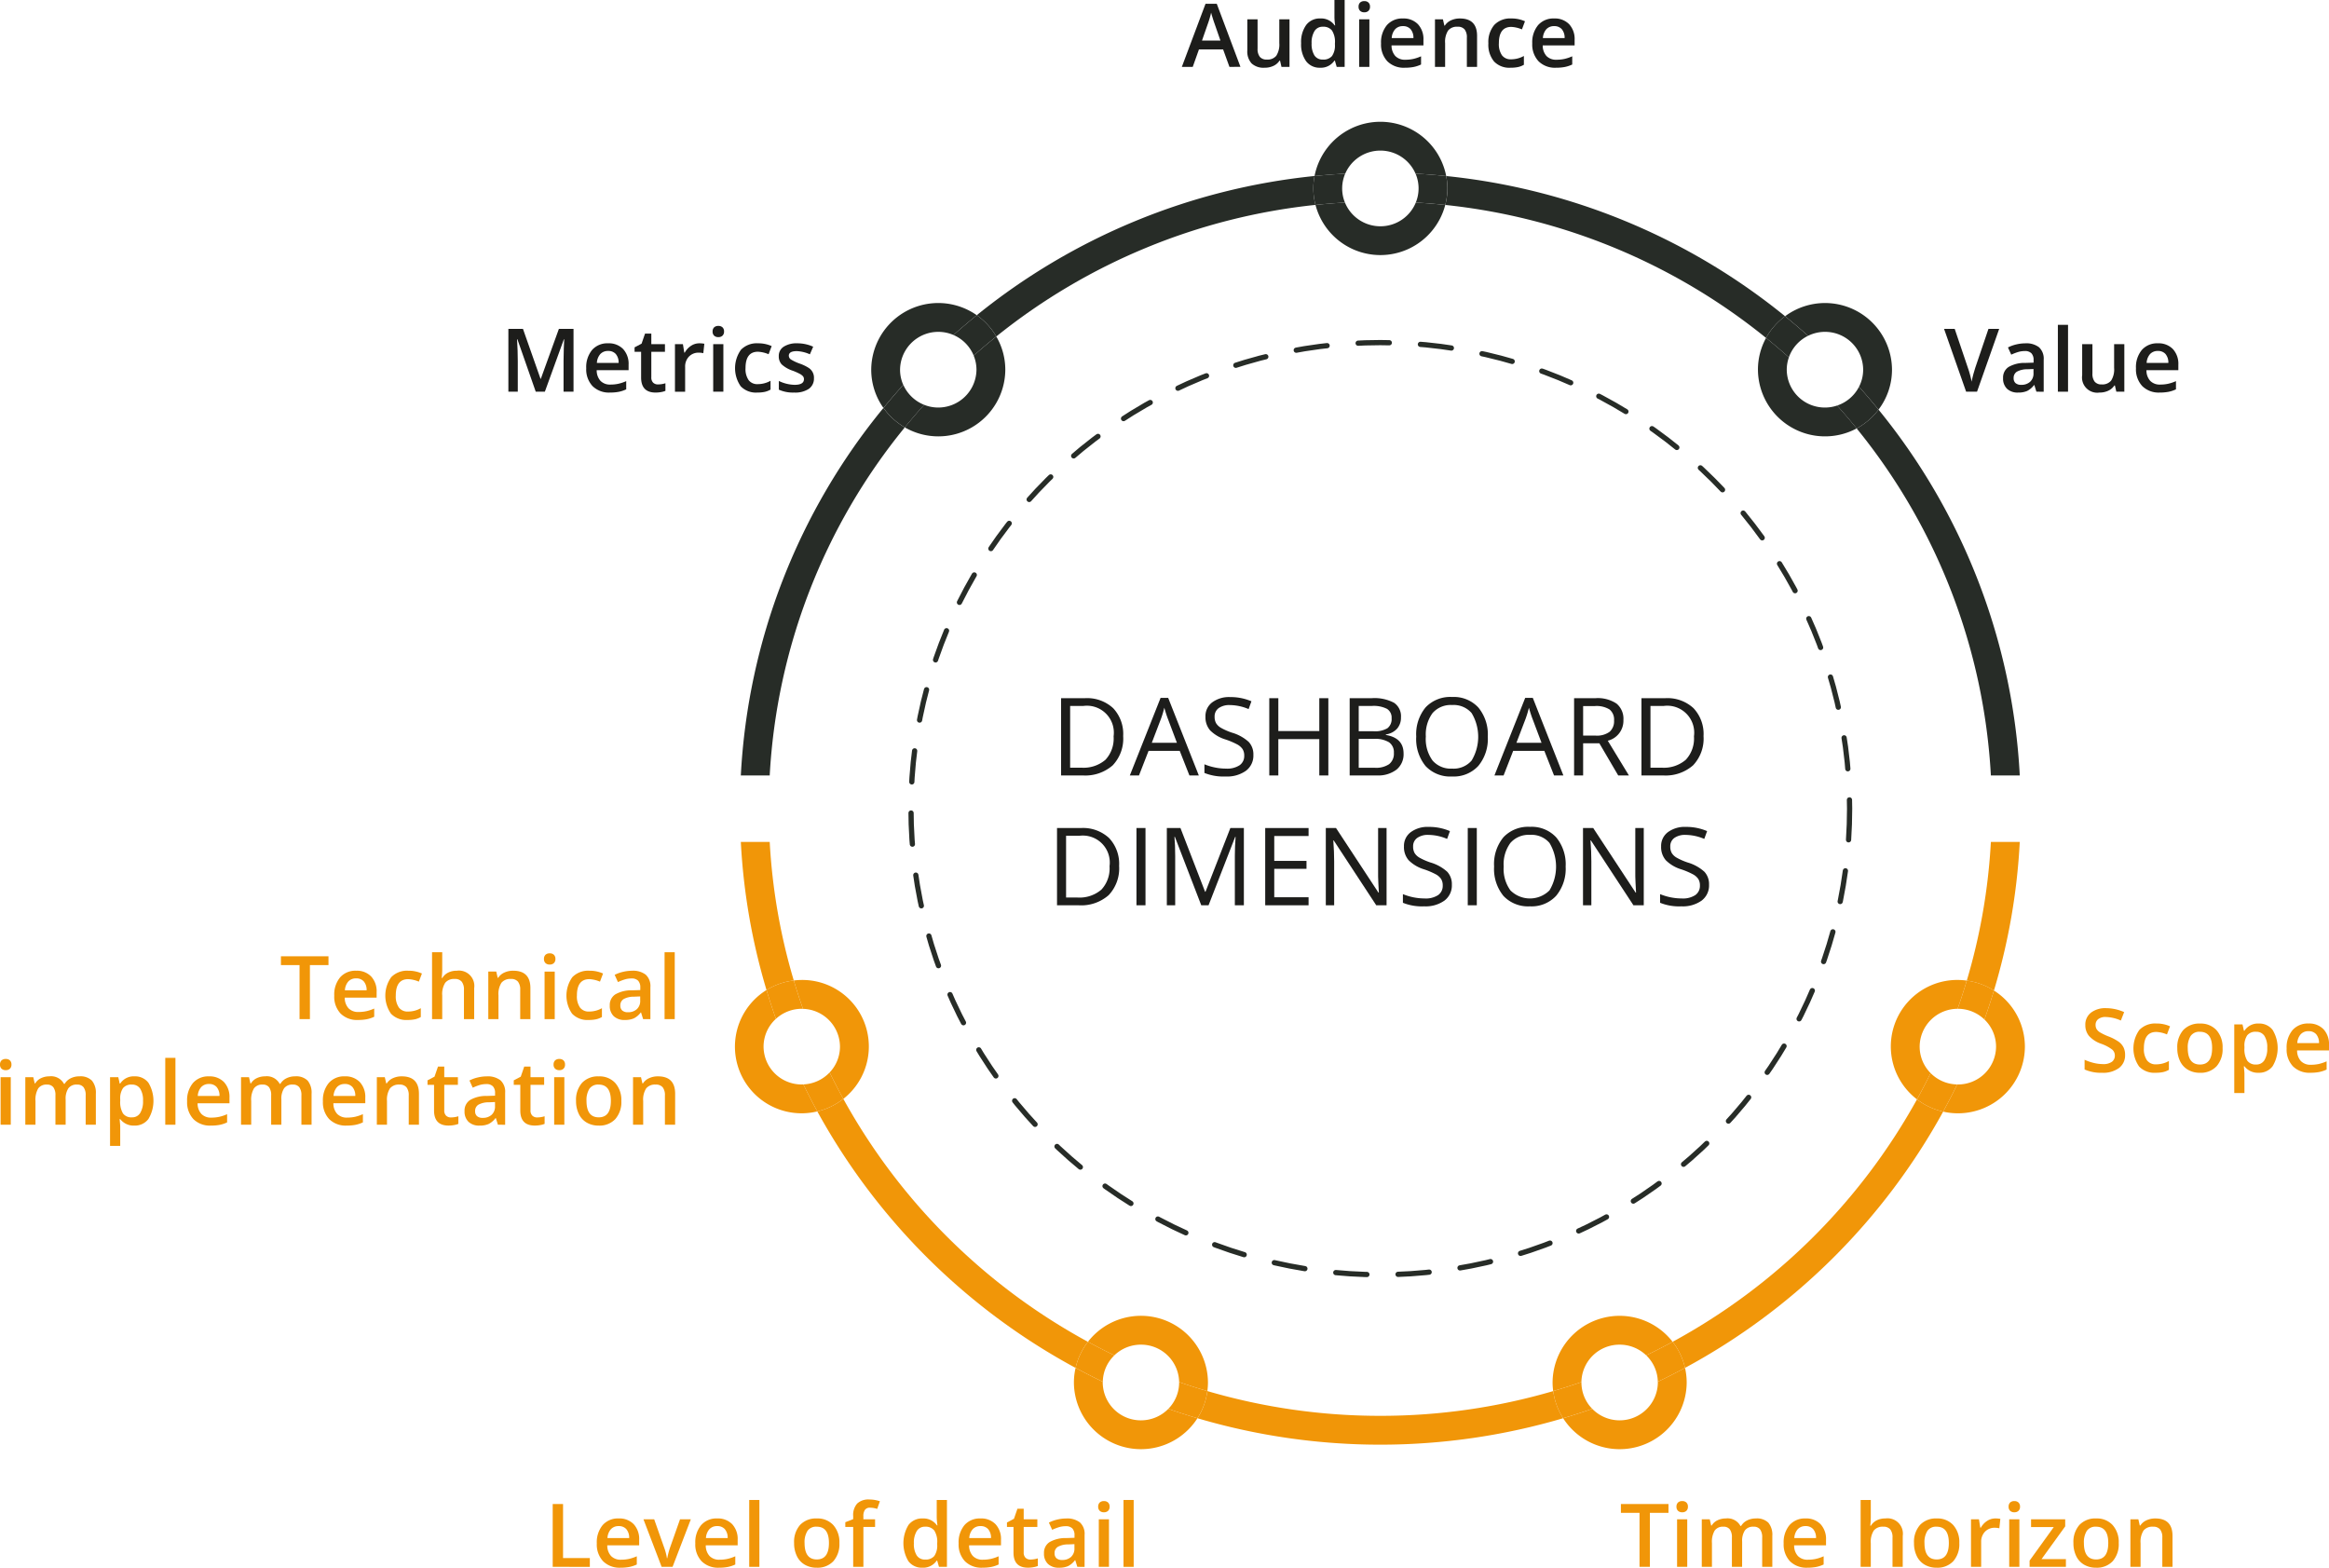 <svg id="Ebene_1" data-name="Ebene 1" xmlns="http://www.w3.org/2000/svg" width="387.774" height="261" viewBox="0 0 387.774 261"><defs><style>.cls-1{fill:#1d1d1b;}.cls-2,.cls-3{fill:none;}.cls-2{stroke:#272c27;stroke-linecap:round;stroke-width:0.871px;stroke-dasharray:5.189 5.189;}.cls-4{fill:#272c27;}.cls-5{fill:#f19608;}</style></defs><path class="cls-1" d="M187.007,122.545a6.466,6.466,0,0,1-1.74,4.868,6.917,6.917,0,0,1-5.009,1.685H176.67V116.237h3.968a6.379,6.379,0,0,1,4.7,1.663A6.259,6.259,0,0,1,187.007,122.545Zm-1.594.052a4.489,4.489,0,0,0-5.049-5.066h-2.188v10.274h1.833a5.6,5.6,0,0,0,4.049-1.315A5.188,5.188,0,0,0,185.413,122.6Z"/><path class="cls-1" d="M198.036,129.1l-1.612-4.09h-5.191l-1.595,4.09h-1.523l5.12-12.913H194.5L199.6,129.1Zm-2.082-5.436-1.5-3.985q-.293-.756-.6-1.856a16.594,16.594,0,0,1-.558,1.856l-1.523,3.985Z"/><path class="cls-1" d="M208.685,125.676a3.146,3.146,0,0,1-1.241,2.648,5.405,5.405,0,0,1-3.366.95,8.478,8.478,0,0,1-3.543-.59v-1.442a9.35,9.35,0,0,0,1.736.528,9.2,9.2,0,0,0,1.86.193,3.776,3.776,0,0,0,2.268-.567,1.857,1.857,0,0,0,.762-1.579,2.014,2.014,0,0,0-.27-1.095,2.526,2.526,0,0,0-.9-.788,12.7,12.7,0,0,0-1.927-.818,6.157,6.157,0,0,1-2.582-1.522,3.341,3.341,0,0,1-.775-2.295,2.85,2.85,0,0,1,1.125-2.367,4.7,4.7,0,0,1,2.977-.879,8.829,8.829,0,0,1,3.552.7l-.47,1.3a8.087,8.087,0,0,0-3.118-.668,3.034,3.034,0,0,0-1.869.51,1.677,1.677,0,0,0-.673,1.416,2.149,2.149,0,0,0,.248,1.095,2.314,2.314,0,0,0,.837.783,10.407,10.407,0,0,0,1.8.788,7.126,7.126,0,0,1,2.8,1.548A3.032,3.032,0,0,1,208.685,125.676Z"/><path class="cls-1" d="M221.166,129.1H219.66v-6.052h-6.821V129.1h-1.506V116.237h1.506v5.472h6.821v-5.472h1.506Z"/><path class="cls-1" d="M224.718,116.237h3.659a6.944,6.944,0,0,1,3.729.766,2.694,2.694,0,0,1,1.152,2.419,2.785,2.785,0,0,1-.642,1.887,3.107,3.107,0,0,1-1.873.963v.088q2.949.5,2.949,3.079a3.294,3.294,0,0,1-1.174,2.691,5.017,5.017,0,0,1-3.282.968h-4.518Zm1.506,5.507h2.481a4.063,4.063,0,0,0,2.294-.5,1.914,1.914,0,0,0,.7-1.675,1.693,1.693,0,0,0-.78-1.562,4.9,4.9,0,0,0-2.48-.479h-2.215Zm0,1.267v4.812h2.7a3.869,3.869,0,0,0,2.361-.6,2.218,2.218,0,0,0,.792-1.887,1.992,1.992,0,0,0-.81-1.759,4.348,4.348,0,0,0-2.467-.563Z"/><path class="cls-1" d="M247.715,122.65a7.054,7.054,0,0,1-1.572,4.856,5.55,5.55,0,0,1-4.372,1.768,5.616,5.616,0,0,1-4.416-1.738,7.1,7.1,0,0,1-1.555-4.9,7.013,7.013,0,0,1,1.56-4.869,5.653,5.653,0,0,1,4.428-1.729,5.539,5.539,0,0,1,4.359,1.759A7.044,7.044,0,0,1,247.715,122.65Zm-10.32,0a6.079,6.079,0,0,0,1.12,3.963,3.991,3.991,0,0,0,3.256,1.35,3.949,3.949,0,0,0,3.251-1.346,7.671,7.671,0,0,0,0-7.9,3.933,3.933,0,0,0-3.238-1.342,4.013,4.013,0,0,0-3.273,1.351A6.016,6.016,0,0,0,237.4,122.65Z"/><path class="cls-1" d="M258.744,129.1l-1.612-4.09H251.94l-1.594,4.09h-1.524l5.121-12.913h1.267L260.3,129.1Zm-2.082-5.436-1.5-3.985q-.294-.756-.6-1.856a16.808,16.808,0,0,1-.558,1.856l-1.524,3.985Z"/><path class="cls-1" d="M263.589,123.75V129.1h-1.506V116.237h3.553a5.619,5.619,0,0,1,3.521.907,3.277,3.277,0,0,1,1.139,2.727,3.42,3.42,0,0,1-2.605,3.448l3.517,5.779h-1.781l-3.136-5.348Zm0-1.284h2.065a3.578,3.578,0,0,0,2.338-.63,2.331,2.331,0,0,0,.745-1.886,2.144,2.144,0,0,0-.758-1.839,4.13,4.13,0,0,0-2.432-.563h-1.958Z"/><path class="cls-1" d="M283.636,122.545a6.466,6.466,0,0,1-1.74,4.868,6.92,6.92,0,0,1-5.01,1.685H273.3V116.237h3.969a6.376,6.376,0,0,1,4.695,1.663A6.256,6.256,0,0,1,283.636,122.545Zm-1.594.052a4.49,4.49,0,0,0-5.05-5.066H274.8v10.274h1.834a5.6,5.6,0,0,0,4.048-1.315A5.184,5.184,0,0,0,282.042,122.6Z"/><path class="cls-1" d="M186.33,144.162a6.465,6.465,0,0,1-1.741,4.869,6.916,6.916,0,0,1-5.009,1.685h-3.588V137.855h3.969a6.376,6.376,0,0,1,4.695,1.663A6.253,6.253,0,0,1,186.33,144.162Zm-1.594.053a4.491,4.491,0,0,0-5.05-5.067H177.5v10.274h1.834a5.6,5.6,0,0,0,4.048-1.314A5.188,5.188,0,0,0,184.736,144.215Z"/><path class="cls-1" d="M189.218,150.716V137.855h1.505v12.861Z"/><path class="cls-1" d="M200.007,150.716l-4.393-11.4h-.071q.123,1.355.124,3.219v8.181h-1.391V137.855h2.268l4.1,10.609h.071l4.137-10.609h2.25v12.861H205.6V142.43q0-1.425.124-3.1h-.071l-4.429,11.382Z"/><path class="cls-1" d="M217.875,150.716h-7.22V137.855h7.22v1.328h-5.714v4.144h5.368v1.319h-5.368v4.733h5.714Z"/><path class="cls-1" d="M230.862,150.716h-1.719l-7.078-10.793h-.071q.141,1.9.142,3.483v7.31h-1.391V137.855h1.7l7.06,10.749h.071q-.018-.237-.08-1.526t-.044-1.843v-7.38h1.409Z"/><path class="cls-1" d="M241.731,147.294a3.145,3.145,0,0,1-1.241,2.647,5.4,5.4,0,0,1-3.365.951,8.475,8.475,0,0,1-3.543-.59V148.86a9.606,9.606,0,0,0,3.6.721,3.776,3.776,0,0,0,2.268-.567,1.859,1.859,0,0,0,.762-1.58,2,2,0,0,0-.271-1.094,2.49,2.49,0,0,0-.9-.788,12.678,12.678,0,0,0-1.926-.818,6.157,6.157,0,0,1-2.582-1.522,3.342,3.342,0,0,1-.776-2.3,2.85,2.85,0,0,1,1.126-2.366,4.7,4.7,0,0,1,2.976-.879,8.814,8.814,0,0,1,3.553.7l-.47,1.3a8.09,8.09,0,0,0-3.118-.668,3.03,3.03,0,0,0-1.869.51,1.674,1.674,0,0,0-.674,1.416,2.149,2.149,0,0,0,.249,1.095,2.318,2.318,0,0,0,.836.783,10.471,10.471,0,0,0,1.8.787,7.164,7.164,0,0,1,2.8,1.549A3.028,3.028,0,0,1,241.731,147.294Z"/><path class="cls-1" d="M244.379,150.716V137.855h1.506v12.861Z"/><path class="cls-1" d="M260.678,144.268a7.056,7.056,0,0,1-1.571,4.856,5.552,5.552,0,0,1-4.372,1.768,5.619,5.619,0,0,1-4.416-1.738,7.106,7.106,0,0,1-1.555-4.9,7.008,7.008,0,0,1,1.56-4.869,5.653,5.653,0,0,1,4.428-1.729,5.539,5.539,0,0,1,4.359,1.759A7.043,7.043,0,0,1,260.678,144.268Zm-10.319,0a6.074,6.074,0,0,0,1.12,3.962,4.6,4.6,0,0,0,6.507.005,7.671,7.671,0,0,0,0-7.9,3.93,3.93,0,0,0-3.238-1.342,4.009,4.009,0,0,0-3.273,1.351A6.014,6.014,0,0,0,250.359,144.268Z"/><path class="cls-1" d="M273.683,150.716h-1.719l-7.078-10.793h-.07q.143,1.9.141,3.483v7.31h-1.39V137.855h1.7l7.06,10.749h.072q-.018-.237-.08-1.526t-.045-1.843v-7.38h1.409Z"/><path class="cls-1" d="M284.552,147.294a3.147,3.147,0,0,1-1.24,2.647,5.4,5.4,0,0,1-3.366.951,8.478,8.478,0,0,1-3.543-.59V148.86a9.606,9.606,0,0,0,3.6.721,3.776,3.776,0,0,0,2.268-.567,1.859,1.859,0,0,0,.762-1.58,2.013,2.013,0,0,0-.27-1.094,2.494,2.494,0,0,0-.905-.788,12.678,12.678,0,0,0-1.926-.818,6.157,6.157,0,0,1-2.582-1.522,3.342,3.342,0,0,1-.776-2.3,2.85,2.85,0,0,1,1.126-2.366,4.7,4.7,0,0,1,2.976-.879,8.814,8.814,0,0,1,3.553.7l-.47,1.3a8.09,8.09,0,0,0-3.118-.668,3.032,3.032,0,0,0-1.869.51,1.677,1.677,0,0,0-.674,1.416,2.149,2.149,0,0,0,.249,1.095,2.322,2.322,0,0,0,.837.783,10.4,10.4,0,0,0,1.8.787,7.166,7.166,0,0,1,2.8,1.549A3.028,3.028,0,0,1,284.552,147.294Z"/><ellipse class="cls-2" cx="229.817" cy="134.63" rx="78.139" ry="77.591"/><path class="cls-1" d="M204.7,11.133l-1.052-2.9h-4.027l-1.031,2.9h-1.815L200.718.63h1.873l3.942,10.5Zm-1.5-4.379-.988-2.848c-.072-.19-.172-.491-.3-.9s-.215-.711-.263-.9a15.8,15.8,0,0,1-.569,1.925l-.951,2.726Z"/><path class="cls-1" d="M213.363,11.133l-.238-1.038h-.086a2.4,2.4,0,0,1-1,.866,3.381,3.381,0,0,1-1.488.315,2.935,2.935,0,0,1-2.162-.716,2.953,2.953,0,0,1-.713-2.168V3.22h1.708V8.1a2.1,2.1,0,0,0,.374,1.363,1.435,1.435,0,0,0,1.175.454,1.878,1.878,0,0,0,1.567-.633,3.474,3.474,0,0,0,.5-2.121V3.22h1.7v7.913Z"/><path class="cls-1" d="M219.8,11.276A2.784,2.784,0,0,1,217.47,10.2a4.8,4.8,0,0,1-.836-3.013,4.813,4.813,0,0,1,.847-3.03,2.811,2.811,0,0,1,2.345-1.084,2.753,2.753,0,0,1,2.392,1.152h.087a9.975,9.975,0,0,1-.123-1.345V0h1.7V11.133h-1.326l-.3-1.038h-.079A2.714,2.714,0,0,1,219.8,11.276Zm.454-1.36a1.849,1.849,0,0,0,1.52-.583,3.055,3.055,0,0,0,.49-1.892V7.205a3.523,3.523,0,0,0-.49-2.125,1.821,1.821,0,0,0-1.534-.63,1.559,1.559,0,0,0-1.376.719,3.665,3.665,0,0,0-.483,2.05,3.578,3.578,0,0,0,.468,2.007A1.585,1.585,0,0,0,220.251,9.916Z"/><path class="cls-1" d="M226.2,1.123a.926.926,0,0,1,.248-.694.974.974,0,0,1,.71-.243.952.952,0,0,1,.695.243.927.927,0,0,1,.249.694.908.908,0,0,1-.249.676.942.942,0,0,1-.695.247.963.963,0,0,1-.71-.247A.908.908,0,0,1,226.2,1.123ZM228,11.133H226.3V3.22H228Z"/><path class="cls-1" d="M233.9,11.276A3.87,3.87,0,0,1,230.99,10.2a4.074,4.074,0,0,1-1.048-2.966,4.464,4.464,0,0,1,.973-3.048,3.371,3.371,0,0,1,2.673-1.109,3.3,3.3,0,0,1,2.493.952A3.62,3.62,0,0,1,237,6.647v.908h-5.31a2.585,2.585,0,0,0,.627,1.771,2.191,2.191,0,0,0,1.664.619,6.2,6.2,0,0,0,1.315-.132,7.063,7.063,0,0,0,1.308-.44v1.366a5.227,5.227,0,0,1-1.254.415A7.736,7.736,0,0,1,233.9,11.276Zm-.31-6.926a1.705,1.705,0,0,0-1.293.508,2.407,2.407,0,0,0-.58,1.481h3.617a2.186,2.186,0,0,0-.476-1.485A1.632,1.632,0,0,0,233.588,4.35Z"/><path class="cls-1" d="M245.93,11.133h-1.7V6.267a2.113,2.113,0,0,0-.371-1.366,1.439,1.439,0,0,0-1.178-.451,1.88,1.88,0,0,0-1.571.63,3.457,3.457,0,0,0-.5,2.11v3.943H238.92V3.22h1.326l.237,1.037h.087a2.349,2.349,0,0,1,1.023-.873,3.452,3.452,0,0,1,1.47-.308q2.868,0,2.867,2.9Z"/><path class="cls-1" d="M251.5,11.276a3.5,3.5,0,0,1-2.749-1.048,4.36,4.36,0,0,1-.94-3.009,4.385,4.385,0,0,1,.983-3.069,3.663,3.663,0,0,1,2.843-1.074,5.342,5.342,0,0,1,2.269.466L253.4,4.894a5.154,5.154,0,0,0-1.773-.415q-2.067,0-2.067,2.726a3.248,3.248,0,0,0,.515,2,1.784,1.784,0,0,0,1.509.669,4.357,4.357,0,0,0,2.14-.558v1.467a3.36,3.36,0,0,1-.969.379A5.868,5.868,0,0,1,251.5,11.276Z"/><path class="cls-1" d="M259.073,11.276a3.87,3.87,0,0,1-2.908-1.077,4.07,4.07,0,0,1-1.048-2.966,4.464,4.464,0,0,1,.973-3.048,3.371,3.371,0,0,1,2.673-1.109,3.3,3.3,0,0,1,2.493.952,3.62,3.62,0,0,1,.915,2.619v.908h-5.31a2.59,2.59,0,0,0,.626,1.771,2.2,2.2,0,0,0,1.665.619,6.2,6.2,0,0,0,1.315-.132,7.063,7.063,0,0,0,1.308-.44v1.366a5.227,5.227,0,0,1-1.254.415A7.744,7.744,0,0,1,259.073,11.276Zm-.31-6.926a1.709,1.709,0,0,0-1.294.508,2.419,2.419,0,0,0-.58,1.481h3.617a2.181,2.181,0,0,0-.475-1.485A1.634,1.634,0,0,0,258.763,4.35Z"/><path class="cls-3" d="M153.862,67.4a6.36,6.36,0,0,0,8.719-5.846,6.21,6.21,0,0,0-.463-2.349A102.15,102.15,0,0,0,153.862,67.4Z"/><path class="cls-3" d="M229.831,25.072a6.372,6.372,0,0,0-5.854,3.836c1.934-.1,3.88-.162,5.84-.162s3.924.058,5.867.163A6.371,6.371,0,0,0,229.831,25.072Z"/><path class="cls-3" d="M297.847,59.491a6.217,6.217,0,0,0-.355,2.058,6.355,6.355,0,0,0,8.388,5.966A102.387,102.387,0,0,0,297.847,59.491Z"/><path class="cls-3" d="M223.932,33.719a6.377,6.377,0,0,0,11.8,0c-1.957-.112-3.926-.176-5.911-.176S225.88,33.608,223.932,33.719Z"/><path class="cls-3" d="M303.853,55.249a6.362,6.362,0,0,0-2.816.659,107.278,107.278,0,0,1,8.486,8.481,6.205,6.205,0,0,0,.69-2.84A6.337,6.337,0,0,0,303.853,55.249Z"/><path class="cls-3" d="M149.858,61.549a6.215,6.215,0,0,0,.537,2.525,107.3,107.3,0,0,1,8.356-8.3,6.366,6.366,0,0,0-8.893,5.777Z"/><path class="cls-4" d="M336.288,129.1a104.949,104.949,0,0,0-23.517-60.9,11.217,11.217,0,0,1-3.64,3.129A100.182,100.182,0,0,1,331.478,129.1Z"/><path class="cls-4" d="M147.092,67.917A104.957,104.957,0,0,0,123.346,129.1h4.809a100.186,100.186,0,0,1,22.491-57.947A11.21,11.21,0,0,1,147.092,67.917Z"/><path class="cls-4" d="M297.211,52.649a106.511,106.511,0,0,0-56.42-23.342,10.676,10.676,0,0,1-.159,4.811,101.724,101.724,0,0,1,53.411,22.14A11.192,11.192,0,0,1,297.211,52.649Z"/><path class="cls-4" d="M218.87,29.3a106.513,106.513,0,0,0-56.236,23.175,11.2,11.2,0,0,1,3.251,3.543,101.721,101.721,0,0,1,53.143-21.907,10.693,10.693,0,0,1-.158-4.811Z"/><path class="cls-4" d="M229.831,25.072a6.371,6.371,0,0,1,5.853,3.837q2.569.139,5.107.4a11.166,11.166,0,0,0-21.921,0q2.536-.258,5.107-.4A6.372,6.372,0,0,1,229.831,25.072Z"/><path class="cls-4" d="M229.831,37.672a6.367,6.367,0,0,1-5.9-3.953q-2.469.141-4.9.4a11.16,11.16,0,0,0,21.6,0q-2.436-.256-4.9-.4A6.365,6.365,0,0,1,229.831,37.672Z"/><path class="cls-4" d="M223.469,31.372a6.216,6.216,0,0,1,.508-2.464q-2.569.138-5.107.4a10.693,10.693,0,0,0,.158,4.811q2.435-.255,4.9-.4A6.2,6.2,0,0,1,223.469,31.372Z"/><path class="cls-4" d="M240.791,29.307q-2.536-.259-5.107-.4a6.214,6.214,0,0,1,.044,4.812q2.467.141,4.9.4a10.676,10.676,0,0,0,.159-4.811Z"/><path class="cls-4" d="M149.858,61.549a6.366,6.366,0,0,1,8.893-5.777q1.9-1.692,3.883-3.293a11.159,11.159,0,0,0-17.576,9.07,10.987,10.987,0,0,0,2.034,6.368q1.607-1.96,3.3-3.843A6.215,6.215,0,0,1,149.858,61.549Z"/><path class="cls-4" d="M162.581,61.549a6.36,6.36,0,0,1-8.719,5.846q-1.653,1.839-3.216,3.756a11.152,11.152,0,0,0,16.735-9.6,10.973,10.973,0,0,0-1.5-5.527q-1.923,1.545-3.767,3.178A6.21,6.21,0,0,1,162.581,61.549Z"/><path class="cls-4" d="M162.634,52.479q-1.982,1.6-3.883,3.293a6.36,6.36,0,0,1,3.367,3.428q1.844-1.634,3.767-3.178A11.2,11.2,0,0,0,162.634,52.479Z"/><path class="cls-4" d="M150.4,64.074q-1.7,1.882-3.3,3.843a11.21,11.21,0,0,0,3.554,3.234q1.562-1.917,3.216-3.756A6.364,6.364,0,0,1,150.4,64.074Z"/><path class="cls-4" d="M303.853,67.849a6.337,6.337,0,0,1-6.361-6.3,6.217,6.217,0,0,1,.355-2.058q-1.861-1.662-3.8-3.233a10.98,10.98,0,0,0-1.352,5.291,11.166,11.166,0,0,0,16.44,9.776q-1.578-1.945-3.251-3.81A6.353,6.353,0,0,1,303.853,67.849Z"/><path class="cls-4" d="M303.853,55.249a6.337,6.337,0,0,1,6.36,6.3,6.205,6.205,0,0,1-.69,2.84q1.668,1.866,3.248,3.807a10.99,10.99,0,0,0,2.243-6.647,11.152,11.152,0,0,0-17.8-8.9q1.952,1.586,3.826,3.259A6.362,6.362,0,0,1,303.853,55.249Z"/><path class="cls-4" d="M312.771,68.2q-1.579-1.941-3.248-3.807a6.368,6.368,0,0,1-3.643,3.126q1.671,1.866,3.251,3.81A11.217,11.217,0,0,0,312.771,68.2Z"/><path class="cls-4" d="M301.037,55.908q-1.873-1.674-3.826-3.259a11.192,11.192,0,0,0-3.168,3.609q1.941,1.572,3.8,3.233A6.345,6.345,0,0,1,301.037,55.908Z"/><path class="cls-1" d="M331.074,54.752h1.787l-3.689,10.46h-1.816l-3.675-10.46h1.773l2.2,6.5q.174.465.368,1.2c.13.489.213.853.252,1.091.062-.362.159-.782.288-1.259s.235-.83.317-1.059Z"/><path class="cls-1" d="M339.057,65.212l-.338-1.1h-.058a3.259,3.259,0,0,1-1.16.983,3.678,3.678,0,0,1-1.5.261,2.553,2.553,0,0,1-1.834-.629,2.348,2.348,0,0,1-.659-1.782,2.09,2.09,0,0,1,.915-1.846,5.3,5.3,0,0,1,2.789-.679l1.376-.043v-.422a1.59,1.59,0,0,0-.357-1.134,1.458,1.458,0,0,0-1.106-.376,3.852,3.852,0,0,0-1.174.179,8.88,8.88,0,0,0-1.081.422l-.548-1.2a5.993,5.993,0,0,1,1.42-.512,6.565,6.565,0,0,1,1.455-.175,3.464,3.464,0,0,1,2.3.658,2.571,2.571,0,0,1,.775,2.068v5.33Zm-2.522-1.144a2.105,2.105,0,0,0,1.481-.512,1.848,1.848,0,0,0,.558-1.434v-.687l-1.023.043a3.517,3.517,0,0,0-1.74.4,1.2,1.2,0,0,0-.544,1.084,1.054,1.054,0,0,0,.317.819A1.371,1.371,0,0,0,336.535,64.068Z"/><path class="cls-1" d="M344.324,65.212h-1.693V54.08h1.693Z"/><path class="cls-1" d="M352.365,65.212l-.238-1.037h-.086a2.4,2.4,0,0,1-1,.866,3.381,3.381,0,0,1-1.488.314,2.533,2.533,0,0,1-2.875-2.883V57.3h1.708v4.88a2.113,2.113,0,0,0,.374,1.363A1.437,1.437,0,0,0,349.93,64a1.878,1.878,0,0,0,1.567-.633,3.47,3.47,0,0,0,.5-2.121V57.3h1.7v7.913Z"/><path class="cls-1" d="M359.592,65.355a3.869,3.869,0,0,1-2.907-1.076,4.074,4.074,0,0,1-1.049-2.966,4.464,4.464,0,0,1,.973-3.048,3.371,3.371,0,0,1,2.673-1.109,3.3,3.3,0,0,1,2.493.952,3.619,3.619,0,0,1,.915,2.618v.909h-5.31a2.589,2.589,0,0,0,.627,1.771,2.191,2.191,0,0,0,1.664.619,6.136,6.136,0,0,0,1.315-.133,6.917,6.917,0,0,0,1.308-.44v1.367a5.256,5.256,0,0,1-1.254.415A7.742,7.742,0,0,1,359.592,65.355Zm-.31-6.925a1.705,1.705,0,0,0-1.293.508,2.41,2.41,0,0,0-.58,1.481h3.617a2.184,2.184,0,0,0-.476-1.485A1.632,1.632,0,0,0,359.282,58.43Z"/><path class="cls-1" d="M89.2,65.212l-3.055-8.735h-.057q.122,1.946.122,3.648v5.087H84.644V54.752h2.429L90,63.073h.043l3.012-8.321h2.435v10.46H93.831V60.04q0-.78.04-2.032t.068-1.517h-.057l-3.164,8.721Z"/><path class="cls-1" d="M101.562,65.355a3.869,3.869,0,0,1-2.907-1.076,4.073,4.073,0,0,1-1.048-2.966,4.469,4.469,0,0,1,.972-3.048,3.372,3.372,0,0,1,2.673-1.109,3.3,3.3,0,0,1,2.493.952,3.619,3.619,0,0,1,.915,2.618v.909H99.35a2.589,2.589,0,0,0,.627,1.771,2.193,2.193,0,0,0,1.664.619,6.136,6.136,0,0,0,1.315-.133,6.917,6.917,0,0,0,1.308-.44v1.367a5.242,5.242,0,0,1-1.254.415A7.742,7.742,0,0,1,101.562,65.355Zm-.31-6.925a1.705,1.705,0,0,0-1.293.508,2.41,2.41,0,0,0-.58,1.481H103a2.184,2.184,0,0,0-.475-1.485A1.636,1.636,0,0,0,101.252,58.43Z"/><path class="cls-1" d="M109.553,64a4.135,4.135,0,0,0,1.239-.193v1.266a3.333,3.333,0,0,1-.724.2,5.011,5.011,0,0,1-.919.082q-2.406,0-2.406-2.518V58.573h-1.088v-.744l1.167-.616.576-1.674h1.045V57.3h2.27v1.274h-2.27v4.235a1.184,1.184,0,0,0,.306.9A1.122,1.122,0,0,0,109.553,64Z"/><path class="cls-1" d="M116.426,57.156a4.079,4.079,0,0,1,.843.072L117.1,58.8a3.188,3.188,0,0,0-.75-.086,2.175,2.175,0,0,0-1.646.658,2.367,2.367,0,0,0-.63,1.71v4.135h-1.694V57.3h1.326l.224,1.4h.086a3.147,3.147,0,0,1,1.034-1.123A2.475,2.475,0,0,1,116.426,57.156Z"/><path class="cls-1" d="M118.646,55.2a.929.929,0,0,1,.248-.694.974.974,0,0,1,.71-.243.95.95,0,0,1,.7.243.925.925,0,0,1,.249.694.908.908,0,0,1-.249.676.94.94,0,0,1-.7.247.963.963,0,0,1-.71-.247A.912.912,0,0,1,118.646,55.2Zm1.794,10.009h-1.693V57.3h1.693Z"/><path class="cls-1" d="M126.074,65.355a3.5,3.5,0,0,1-2.749-1.048,5.282,5.282,0,0,1,.044-6.078,3.662,3.662,0,0,1,2.842-1.073,5.365,5.365,0,0,1,2.27.465l-.512,1.352a5.172,5.172,0,0,0-1.772-.414q-2.068,0-2.068,2.725a3.243,3.243,0,0,0,.515,2,1.788,1.788,0,0,0,1.509.669,4.354,4.354,0,0,0,2.14-.558v1.467a3.36,3.36,0,0,1-.969.379A5.874,5.874,0,0,1,126.074,65.355Z"/><path class="cls-1" d="M135.52,62.959a2.069,2.069,0,0,1-.85,1.778,4.1,4.1,0,0,1-2.435.618,5.794,5.794,0,0,1-2.558-.479V63.424a6.316,6.316,0,0,0,2.615.644q1.563,0,1.564-.938a.738.738,0,0,0-.173-.5,2.032,2.032,0,0,0-.569-.415,9.852,9.852,0,0,0-1.1-.487,5.106,5.106,0,0,1-1.862-1.059,1.953,1.953,0,0,1-.487-1.374,1.8,1.8,0,0,1,.825-1.577,3.932,3.932,0,0,1,2.245-.562,6.4,6.4,0,0,1,2.658.565l-.547,1.267a5.951,5.951,0,0,0-2.169-.53q-1.34,0-1.34.759a.76.76,0,0,0,.349.629,7.713,7.713,0,0,0,1.524.709,6.947,6.947,0,0,1,1.434.694,1.921,1.921,0,0,1,.879,1.71Z"/><path class="cls-3" d="M325.98,180.549a6.337,6.337,0,0,0,6.36-6.3,6.247,6.247,0,0,0-1.934-4.515,104.793,104.793,0,0,1-4.535,10.809C325.908,180.544,325.943,180.549,325.98,180.549Z"/><path class="cls-3" d="M269.669,236.466a6.338,6.338,0,0,0,6.361-6.3c0-.043-.006-.085-.007-.128a106.222,106.222,0,0,1-10.913,4.513A6.37,6.37,0,0,0,269.669,236.466Z"/><path class="cls-3" d="M263.311,230.092a101.67,101.67,0,0,0,10.776-4.448,6.365,6.365,0,0,0-10.776,4.448Z"/><path class="cls-3" d="M189.965,223.866a6.366,6.366,0,0,0-4.418,1.778,101.583,101.583,0,0,0,10.776,4.448A6.337,6.337,0,0,0,189.965,223.866Z"/><path class="cls-3" d="M127.131,174.249a6.338,6.338,0,0,0,6.362,6.3c.09,0,.177-.01.267-.014a104.632,104.632,0,0,1-4.57-10.913A6.251,6.251,0,0,0,127.131,174.249Z"/><path class="cls-3" d="M133.7,167.959a99.77,99.77,0,0,0,4.434,10.587,6.237,6.237,0,0,0,1.723-4.3A6.333,6.333,0,0,0,133.7,167.959Z"/><path class="cls-3" d="M183.6,230.166a6.368,6.368,0,0,0,10.92,4.385,106.239,106.239,0,0,1-10.914-4.513C183.609,230.081,183.6,230.123,183.6,230.166Z"/><path class="cls-3" d="M319.619,174.249a6.246,6.246,0,0,0,1.827,4.411,100.019,100.019,0,0,0,4.493-10.709A6.337,6.337,0,0,0,319.619,174.249Z"/><path class="cls-5" d="M140.412,182.943a11.132,11.132,0,0,1-4.328,2.092,107,107,0,0,0,43,42.7,11.018,11.018,0,0,1,2.06-4.34A102.177,102.177,0,0,1,140.412,182.943Z"/><path class="cls-5" d="M229.817,235.715a102.164,102.164,0,0,1-28.794-4.121,10.969,10.969,0,0,1-1.65,4.521,107.5,107.5,0,0,0,60.888,0,10.971,10.971,0,0,1-1.651-4.52A102.2,102.2,0,0,1,229.817,235.715Z"/><path class="cls-5" d="M128.155,140.163h-4.809a104.681,104.681,0,0,0,4.277,24.662,11.109,11.109,0,0,1,4.54-1.59A99.888,99.888,0,0,1,128.155,140.163Z"/><path class="cls-5" d="M278.491,223.391a11.017,11.017,0,0,1,2.061,4.341,107.014,107.014,0,0,0,42.979-42.66,11.133,11.133,0,0,1-4.356-2.044A102.173,102.173,0,0,1,278.491,223.391Z"/><path class="cls-5" d="M336.288,140.163h-4.81a99.91,99.91,0,0,1-4.014,23.1,11.126,11.126,0,0,1,4.523,1.65A104.632,104.632,0,0,0,336.288,140.163Z"/><path class="cls-5" d="M276.03,230.166a6.368,6.368,0,0,1-10.92,4.385q-2.4.839-4.849,1.564a11.163,11.163,0,0,0,20.57-5.949,11.04,11.04,0,0,0-.279-2.434q-2.234,1.206-4.529,2.306C276.024,230.081,276.03,230.123,276.03,230.166Z"/><path class="cls-5" d="M269.669,223.866a6.366,6.366,0,0,1,4.418,1.778q2.232-1.076,4.4-2.253a11.162,11.162,0,0,0-19.985,6.775,11.048,11.048,0,0,0,.1,1.429q2.374-.7,4.7-1.5A6.337,6.337,0,0,1,269.669,223.866Z"/><path class="cls-5" d="M274.087,225.644a6.243,6.243,0,0,1,1.936,4.394q2.295-1.1,4.529-2.306a11.017,11.017,0,0,0-2.061-4.341Q276.321,224.57,274.087,225.644Z"/><path class="cls-5" d="M263.307,230.166c0-.025,0-.049,0-.074q-2.325.807-4.7,1.5a10.971,10.971,0,0,0,1.651,4.52q2.45-.726,4.849-1.564A6.247,6.247,0,0,1,263.307,230.166Z"/><path class="cls-5" d="M189.965,223.866a6.337,6.337,0,0,1,6.358,6.226q2.325.807,4.7,1.5a11.033,11.033,0,0,0,.1-1.428,11.16,11.16,0,0,0-19.984-6.774q2.171,1.178,4.4,2.252A6.366,6.366,0,0,1,189.965,223.866Z"/><path class="cls-5" d="M189.965,236.466a6.338,6.338,0,0,1-6.361-6.3c0-.043,0-.085.006-.128q-2.3-1.1-4.527-2.306a10.98,10.98,0,0,0-.279,2.434,11.163,11.163,0,0,0,20.569,5.949q-2.449-.726-4.849-1.564A6.37,6.37,0,0,1,189.965,236.466Z"/><path class="cls-5" d="M185.547,225.644q-2.234-1.076-4.4-2.252a11.018,11.018,0,0,0-2.06,4.34q2.232,1.206,4.527,2.306A6.244,6.244,0,0,1,185.547,225.644Z"/><path class="cls-5" d="M196.323,230.092c0,.025,0,.049,0,.074a6.247,6.247,0,0,1-1.8,4.385q2.4.837,4.849,1.564a10.969,10.969,0,0,0,1.65-4.521Q198.649,230.9,196.323,230.092Z"/><path class="cls-5" d="M331.987,164.908q-.734,2.438-1.581,4.826a6.247,6.247,0,0,1,1.934,4.515,6.337,6.337,0,0,1-6.36,6.3c-.037,0-.072,0-.109-.006q-1.118,2.3-2.34,4.529a11.137,11.137,0,0,0,13.61-10.823A11.079,11.079,0,0,0,331.987,164.908Z"/><path class="cls-5" d="M319.619,174.249a6.337,6.337,0,0,1,6.32-6.3q.819-2.321,1.525-4.693a11.353,11.353,0,0,0-1.484-.11,11.075,11.075,0,0,0-6.805,19.88q1.188-2.153,2.271-4.368A6.246,6.246,0,0,1,319.619,174.249Z"/><path class="cls-5" d="M325.98,167.949a6.369,6.369,0,0,1,4.426,1.785q.846-2.388,1.581-4.826a11.126,11.126,0,0,0-4.523-1.65q-.707,2.371-1.525,4.693Z"/><path class="cls-5" d="M321.446,178.66q-1.083,2.215-2.271,4.368a11.133,11.133,0,0,0,4.356,2.044q1.223-2.233,2.34-4.529A6.367,6.367,0,0,1,321.446,178.66Z"/><path class="cls-5" d="M139.855,174.249a6.237,6.237,0,0,1-1.723,4.3q1.087,2.229,2.28,4.4a11.078,11.078,0,0,0-6.919-19.8,11.224,11.224,0,0,0-1.33.087q.709,2.386,1.535,4.724A6.333,6.333,0,0,1,139.855,174.249Z"/><path class="cls-5" d="M133.493,180.549a6.338,6.338,0,0,1-6.362-6.3,6.251,6.251,0,0,1,2.059-4.627q-.839-2.373-1.567-4.8a11.092,11.092,0,0,0,8.461,20.21q-1.215-2.218-2.324-4.5C133.67,180.539,133.583,180.549,133.493,180.549Z"/><path class="cls-5" d="M138.132,178.546a6.362,6.362,0,0,1-4.372,1.989q1.108,2.282,2.324,4.5a11.132,11.132,0,0,0,4.328-2.092Q139.219,180.775,138.132,178.546Z"/><path class="cls-5" d="M133.493,167.949c.069,0,.136.008.205.01q-.825-2.336-1.535-4.724a11.109,11.109,0,0,0-4.54,1.59q.728,2.424,1.567,4.8A6.365,6.365,0,0,1,133.493,167.949Z"/><path class="cls-5" d="M353.823,175.619a2.626,2.626,0,0,1-1.016,2.19,4.444,4.444,0,0,1-2.8.794,6.733,6.733,0,0,1-2.926-.551v-1.617a8.015,8.015,0,0,0,1.531.529,6.531,6.531,0,0,0,1.51.193,2.409,2.409,0,0,0,1.509-.386,1.255,1.255,0,0,0,.487-1.037,1.3,1.3,0,0,0-.447-1,6.725,6.725,0,0,0-1.845-.966,4.867,4.867,0,0,1-2.031-1.323,2.789,2.789,0,0,1-.591-1.789,2.5,2.5,0,0,1,.936-2.061,3.911,3.911,0,0,1,2.515-.751,7.429,7.429,0,0,1,3.012.658l-.548,1.4a6.621,6.621,0,0,0-2.507-.587,1.936,1.936,0,0,0-1.268.361,1.181,1.181,0,0,0-.433.955,1.341,1.341,0,0,0,.173.7,1.773,1.773,0,0,0,.569.547,9.675,9.675,0,0,0,1.427.68,7.838,7.838,0,0,1,1.7.894,2.641,2.641,0,0,1,.792.938A2.784,2.784,0,0,1,353.823,175.619Z"/><path class="cls-5" d="M358.9,178.6a3.5,3.5,0,0,1-2.749-1.048,5.284,5.284,0,0,1,.043-6.078,3.661,3.661,0,0,1,2.843-1.074,5.346,5.346,0,0,1,2.269.466l-.511,1.352a5.154,5.154,0,0,0-1.773-.415q-2.068,0-2.068,2.726a3.248,3.248,0,0,0,.515,2,1.787,1.787,0,0,0,1.51.669,4.357,4.357,0,0,0,2.14-.558v1.467a3.371,3.371,0,0,1-.969.379A5.868,5.868,0,0,1,358.9,178.6Z"/><path class="cls-5" d="M370.057,174.489a4.3,4.3,0,0,1-1,3.026,3.6,3.6,0,0,1-2.788,1.088,3.853,3.853,0,0,1-1.975-.5,3.309,3.309,0,0,1-1.318-1.438,4.876,4.876,0,0,1-.461-2.175,4.268,4.268,0,0,1,.994-3,3.62,3.62,0,0,1,2.8-1.081,3.524,3.524,0,0,1,2.738,1.106A4.249,4.249,0,0,1,370.057,174.489Zm-5.8,0q0,2.74,2.039,2.74,2.017,0,2.018-2.74,0-2.712-2.032-2.712a1.739,1.739,0,0,0-1.546.7A3.555,3.555,0,0,0,364.256,174.489Z"/><path class="cls-5" d="M376.044,178.6a2.8,2.8,0,0,1-2.349-1.081h-.1q.1,1,.1,1.217v3.241H372V170.547h1.369q.059.22.238,1.058h.086a2.66,2.66,0,0,1,2.378-1.2,2.771,2.771,0,0,1,2.323,1.074,5.845,5.845,0,0,1-.014,6.038A2.8,2.8,0,0,1,376.044,178.6Zm-.411-6.826a1.766,1.766,0,0,0-1.473.587,3.022,3.022,0,0,0-.465,1.874v.251a3.681,3.681,0,0,0,.461,2.092,1.72,1.72,0,0,0,1.506.648,1.534,1.534,0,0,0,1.355-.715,3.677,3.677,0,0,0,.475-2.04,3.544,3.544,0,0,0-.472-2.014A1.578,1.578,0,0,0,375.633,171.777Z"/><path class="cls-5" d="M384.676,178.6a3.868,3.868,0,0,1-2.907-1.077,4.07,4.07,0,0,1-1.049-2.966,4.464,4.464,0,0,1,.973-3.048,3.371,3.371,0,0,1,2.673-1.109,3.3,3.3,0,0,1,2.493.952,3.62,3.62,0,0,1,.915,2.619v.908h-5.31a2.587,2.587,0,0,0,.627,1.771,2.191,2.191,0,0,0,1.664.619,6.2,6.2,0,0,0,1.315-.132,7.063,7.063,0,0,0,1.308-.44v1.366a5.227,5.227,0,0,1-1.254.415A7.736,7.736,0,0,1,384.676,178.6Zm-.31-6.926a1.705,1.705,0,0,0-1.293.508,2.407,2.407,0,0,0-.58,1.481h3.617a2.186,2.186,0,0,0-.476-1.485A1.632,1.632,0,0,0,384.366,171.677Z"/><path class="cls-5" d="M51.6,169.667H49.874v-8.993h-3.1v-1.467h7.918v1.467H51.6Z"/><path class="cls-5" d="M59.608,169.811a3.869,3.869,0,0,1-2.907-1.077,4.072,4.072,0,0,1-1.048-2.966,4.469,4.469,0,0,1,.972-3.048,3.374,3.374,0,0,1,2.674-1.109,3.3,3.3,0,0,1,2.493.952,3.624,3.624,0,0,1,.915,2.618v.909H57.4a2.587,2.587,0,0,0,.627,1.771,2.2,2.2,0,0,0,1.665.619A6.149,6.149,0,0,0,61,168.347a6.933,6.933,0,0,0,1.307-.44v1.367a5.249,5.249,0,0,1-1.253.415A7.755,7.755,0,0,1,59.608,169.811Zm-.309-6.926a1.706,1.706,0,0,0-1.294.508,2.41,2.41,0,0,0-.58,1.481h3.617a2.184,2.184,0,0,0-.475-1.485A1.635,1.635,0,0,0,59.3,162.885Z"/><path class="cls-5" d="M67.844,169.811a3.5,3.5,0,0,1-2.749-1.049,5.284,5.284,0,0,1,.043-6.078,3.664,3.664,0,0,1,2.843-1.073,5.357,5.357,0,0,1,2.269.465l-.511,1.353a5.154,5.154,0,0,0-1.773-.415q-2.068,0-2.068,2.726a3.241,3.241,0,0,0,.516,2,1.784,1.784,0,0,0,1.509.669,4.357,4.357,0,0,0,2.14-.558v1.467a3.371,3.371,0,0,1-.969.379A5.874,5.874,0,0,1,67.844,169.811Z"/><path class="cls-5" d="M78.947,169.667h-1.7V164.8a2.117,2.117,0,0,0-.371-1.366,1.441,1.441,0,0,0-1.179-.451,1.876,1.876,0,0,0-1.567.633,3.472,3.472,0,0,0-.5,2.122v3.927H71.936V158.535H73.63v2.826a13.011,13.011,0,0,1-.087,1.452h.108a2.343,2.343,0,0,1,.962-.887,3.119,3.119,0,0,1,1.438-.315,2.56,2.56,0,0,1,2.9,2.9Z"/><path class="cls-5" d="M88.314,169.667h-1.7V164.8a2.117,2.117,0,0,0-.371-1.366,1.437,1.437,0,0,0-1.178-.451,1.88,1.88,0,0,0-1.571.63,3.457,3.457,0,0,0-.5,2.11v3.942H81.3v-7.913h1.326l.238,1.038h.086a2.349,2.349,0,0,1,1.023-.873,3.452,3.452,0,0,1,1.47-.308q2.868,0,2.868,2.9Z"/><path class="cls-5" d="M90.569,159.658a.927.927,0,0,1,.249-.694.971.971,0,0,1,.709-.243.954.954,0,0,1,.7.243.93.93,0,0,1,.248.694.912.912,0,0,1-.248.676.944.944,0,0,1-.7.247.96.96,0,0,1-.709-.247A.908.908,0,0,1,90.569,159.658Zm1.794,10.009H90.67v-7.913h1.693Z"/><path class="cls-5" d="M98,169.811a3.5,3.5,0,0,1-2.748-1.049,5.28,5.28,0,0,1,.043-6.078,3.663,3.663,0,0,1,2.842-1.073,5.362,5.362,0,0,1,2.27.465l-.512,1.353a5.149,5.149,0,0,0-1.772-.415q-2.068,0-2.068,2.726a3.248,3.248,0,0,0,.515,2,1.786,1.786,0,0,0,1.51.669,4.357,4.357,0,0,0,2.14-.558v1.467a3.371,3.371,0,0,1-.969.379A5.884,5.884,0,0,1,98,169.811Z"/><path class="cls-5" d="M107.076,169.667l-.339-1.1h-.057a3.259,3.259,0,0,1-1.16.983,3.677,3.677,0,0,1-1.5.262,2.552,2.552,0,0,1-1.834-.63,2.348,2.348,0,0,1-.659-1.782,2.088,2.088,0,0,1,.915-1.846,5.312,5.312,0,0,1,2.788-.679l1.377-.043v-.422a1.59,1.59,0,0,0-.357-1.134,1.46,1.46,0,0,0-1.106-.376,3.852,3.852,0,0,0-1.174.179,8.88,8.88,0,0,0-1.081.422l-.548-1.2a5.932,5.932,0,0,1,1.42-.511,6.5,6.5,0,0,1,1.455-.176,3.46,3.46,0,0,1,2.3.659,2.567,2.567,0,0,1,.774,2.067v5.33Zm-2.522-1.144a2.109,2.109,0,0,0,1.481-.512,1.848,1.848,0,0,0,.558-1.434v-.687l-1.023.043a3.517,3.517,0,0,0-1.74.4,1.2,1.2,0,0,0-.544,1.084,1.051,1.051,0,0,0,.317.819A1.368,1.368,0,0,0,104.554,168.523Z"/><path class="cls-5" d="M112.343,169.667H110.65V158.535h1.693Z"/><path class="cls-5" d="M0,177.242a.928.928,0,0,1,.249-.695.975.975,0,0,1,.709-.243.959.959,0,0,1,.7.243.931.931,0,0,1,.248.695.913.913,0,0,1-.248.676.948.948,0,0,1-.7.246.964.964,0,0,1-.709-.246A.91.91,0,0,1,0,177.242Zm1.794,10.009H.1v-7.913H1.794Z"/><path class="cls-5" d="M10.93,187.251H9.23v-4.88a2.195,2.195,0,0,0-.346-1.355,1.282,1.282,0,0,0-1.081-.448,1.651,1.651,0,0,0-1.437.634,3.684,3.684,0,0,0-.458,2.107v3.942H4.215v-7.913H5.541l.238,1.037h.086a2.2,2.2,0,0,1,.962-.873,3.135,3.135,0,0,1,1.387-.307,2.427,2.427,0,0,1,2.435,1.245h.116a2.415,2.415,0,0,1,.994-.916,3.176,3.176,0,0,1,1.47-.329,2.69,2.69,0,0,1,2.078.715,3.153,3.153,0,0,1,.652,2.182v5.159H14.266v-4.88a2.18,2.18,0,0,0-.349-1.355,1.293,1.293,0,0,0-1.085-.448,1.684,1.684,0,0,0-1.444.612,3.129,3.129,0,0,0-.458,1.878Z"/><path class="cls-5" d="M22.365,187.394a2.8,2.8,0,0,1-2.349-1.08h-.1q.1,1,.1,1.216v3.241H18.323V179.338h1.369c.038.147.117.5.237,1.059h.087a2.657,2.657,0,0,1,2.378-1.2,2.77,2.77,0,0,1,2.323,1.073,5.845,5.845,0,0,1-.014,6.038A2.8,2.8,0,0,1,22.365,187.394Zm-.411-6.826a1.764,1.764,0,0,0-1.473.587,3.024,3.024,0,0,0-.465,1.875v.25a3.687,3.687,0,0,0,.461,2.093,1.718,1.718,0,0,0,1.506.647,1.535,1.535,0,0,0,1.355-.715,3.675,3.675,0,0,0,.475-2.039,3.55,3.55,0,0,0-.472-2.014A1.578,1.578,0,0,0,21.954,180.568Z"/><path class="cls-5" d="M29.21,187.251H27.517V176.118H29.21Z"/><path class="cls-5" d="M35.111,187.394a3.87,3.87,0,0,1-2.908-1.077,4.073,4.073,0,0,1-1.048-2.965,4.461,4.461,0,0,1,.973-3.048A3.367,3.367,0,0,1,34.8,179.2a3.3,3.3,0,0,1,2.493.951,3.62,3.62,0,0,1,.915,2.619v.909H32.9a2.584,2.584,0,0,0,.627,1.77,2.188,2.188,0,0,0,1.664.619,6.2,6.2,0,0,0,1.315-.132,6.989,6.989,0,0,0,1.308-.44v1.366a5.227,5.227,0,0,1-1.254.415A7.667,7.667,0,0,1,35.111,187.394Zm-.31-6.926a1.705,1.705,0,0,0-1.293.508,2.407,2.407,0,0,0-.58,1.481h3.617a2.181,2.181,0,0,0-.476-1.484A1.631,1.631,0,0,0,34.8,180.468Z"/><path class="cls-5" d="M46.848,187.251h-1.7v-4.88a2.2,2.2,0,0,0-.346-1.355,1.282,1.282,0,0,0-1.081-.448,1.65,1.65,0,0,0-1.437.634,3.684,3.684,0,0,0-.458,2.107v3.942H40.133v-7.913h1.326l.237,1.037h.087a2.2,2.2,0,0,1,.962-.873,3.132,3.132,0,0,1,1.387-.307,2.427,2.427,0,0,1,2.435,1.245h.115a2.418,2.418,0,0,1,.995-.916,3.175,3.175,0,0,1,1.469-.329,2.691,2.691,0,0,1,2.079.715,3.153,3.153,0,0,1,.652,2.182v5.159H50.184v-4.88a2.187,2.187,0,0,0-.349-1.355,1.294,1.294,0,0,0-1.085-.448,1.683,1.683,0,0,0-1.444.612,3.129,3.129,0,0,0-.458,1.878Z"/><path class="cls-5" d="M57.721,187.394a3.87,3.87,0,0,1-2.908-1.077,4.069,4.069,0,0,1-1.048-2.965,4.461,4.461,0,0,1,.973-3.048,3.367,3.367,0,0,1,2.673-1.109,3.3,3.3,0,0,1,2.493.951,3.624,3.624,0,0,1,.915,2.619v.909h-5.31a2.579,2.579,0,0,0,.626,1.77,2.192,2.192,0,0,0,1.665.619,6.209,6.209,0,0,0,1.315-.132,7.013,7.013,0,0,0,1.308-.44v1.366a5.227,5.227,0,0,1-1.254.415A7.667,7.667,0,0,1,57.721,187.394Zm-.31-6.926a1.709,1.709,0,0,0-1.294.508,2.419,2.419,0,0,0-.58,1.481h3.617a2.176,2.176,0,0,0-.475-1.484A1.632,1.632,0,0,0,57.411,180.468Z"/><path class="cls-5" d="M69.753,187.251h-1.7v-4.865a2.122,2.122,0,0,0-.371-1.367,1.443,1.443,0,0,0-1.178-.451,1.881,1.881,0,0,0-1.571.63,3.459,3.459,0,0,0-.5,2.111v3.942H62.743v-7.913h1.325l.238,1.037h.087a2.35,2.35,0,0,1,1.023-.873,3.46,3.46,0,0,1,1.47-.307q2.867,0,2.867,2.9Z"/><path class="cls-5" d="M75.078,186.035a4.137,4.137,0,0,0,1.239-.194v1.267a3.45,3.45,0,0,1-.724.2,5.1,5.1,0,0,1-.919.082q-2.406,0-2.406-2.518v-4.265H71.18v-.744l1.167-.615.576-1.674h1.045v1.76h2.27v1.273h-2.27v4.236a1.184,1.184,0,0,0,.306.9A1.122,1.122,0,0,0,75.078,186.035Z"/><path class="cls-5" d="M82.9,187.251l-.338-1.1H82.5a3.265,3.265,0,0,1-1.16.984,3.7,3.7,0,0,1-1.5.261,2.544,2.544,0,0,1-1.833-.63,2.343,2.343,0,0,1-.66-1.781,2.085,2.085,0,0,1,.916-1.846,5.308,5.308,0,0,1,2.788-.68l1.376-.043v-.422a1.594,1.594,0,0,0-.357-1.134,1.46,1.46,0,0,0-1.106-.375,3.856,3.856,0,0,0-1.174.178,8.884,8.884,0,0,0-1.081.423l-.547-1.2a5.883,5.883,0,0,1,1.419-.512,6.567,6.567,0,0,1,1.456-.175,3.461,3.461,0,0,1,2.294.658,2.569,2.569,0,0,1,.775,2.068v5.33Zm-2.521-1.145a2.11,2.11,0,0,0,1.48-.511,1.85,1.85,0,0,0,.559-1.435v-.687l-1.023.043a3.522,3.522,0,0,0-1.74.4A1.2,1.2,0,0,0,79.106,185a1.051,1.051,0,0,0,.317.819A1.363,1.363,0,0,0,80.374,186.106Z"/><path class="cls-5" d="M89.438,186.035a4.137,4.137,0,0,0,1.239-.194v1.267a3.45,3.45,0,0,1-.724.2,5.108,5.108,0,0,1-.919.082q-2.406,0-2.406-2.518v-4.265H85.54v-.744l1.167-.615.576-1.674h1.045v1.76H90.6v1.273h-2.27v4.236a1.184,1.184,0,0,0,.306.9A1.122,1.122,0,0,0,89.438,186.035Z"/><path class="cls-5" d="M92.168,177.242a.928.928,0,0,1,.249-.695.978.978,0,0,1,.71-.243.958.958,0,0,1,.7.243.928.928,0,0,1,.249.695.91.91,0,0,1-.249.676.947.947,0,0,1-.7.246.966.966,0,0,1-.71-.246A.91.91,0,0,1,92.168,177.242Zm1.795,10.009H92.269v-7.913h1.694Z"/><path class="cls-5" d="M103.452,183.28a4.3,4.3,0,0,1-1,3.026,3.6,3.6,0,0,1-2.788,1.088,3.837,3.837,0,0,1-1.974-.5,3.305,3.305,0,0,1-1.319-1.438,4.876,4.876,0,0,1-.461-2.175,4.27,4.27,0,0,1,.994-3,3.619,3.619,0,0,1,2.8-1.08,3.523,3.523,0,0,1,2.738,1.105A4.255,4.255,0,0,1,103.452,183.28Zm-5.8,0q0,2.74,2.039,2.74,2.016,0,2.017-2.74,0-2.71-2.032-2.712a1.735,1.735,0,0,0-1.545.7A3.541,3.541,0,0,0,97.652,183.28Z"/><path class="cls-5" d="M112.408,187.251h-1.7v-4.865a2.116,2.116,0,0,0-.371-1.367,1.441,1.441,0,0,0-1.178-.451,1.879,1.879,0,0,0-1.57.63,3.451,3.451,0,0,0-.5,2.111v3.942H105.4v-7.913h1.326l.238,1.037h.086a2.356,2.356,0,0,1,1.023-.873,3.466,3.466,0,0,1,1.47-.307q2.868,0,2.868,2.9Z"/><path class="cls-5" d="M274.7,260.857h-1.722v-8.993h-3.1V250.4H277.8v1.467h-3.1Z"/><path class="cls-5" d="M279.129,250.848a.924.924,0,0,1,.249-.694.972.972,0,0,1,.709-.244.955.955,0,0,1,.7.244.927.927,0,0,1,.248.694.913.913,0,0,1-.248.676.948.948,0,0,1-.7.247.964.964,0,0,1-.709-.247A.91.91,0,0,1,279.129,250.848Zm1.794,10.009H279.23v-7.913h1.693Z"/><path class="cls-5" d="M290.059,260.857h-1.7v-4.88a2.195,2.195,0,0,0-.346-1.355,1.282,1.282,0,0,0-1.081-.448,1.654,1.654,0,0,0-1.437.634,3.692,3.692,0,0,0-.458,2.107v3.942h-1.693v-7.913h1.326l.238,1.037h.086a2.2,2.2,0,0,1,.962-.873,3.138,3.138,0,0,1,1.387-.307,2.427,2.427,0,0,1,2.435,1.245h.116a2.415,2.415,0,0,1,.994-.916,3.182,3.182,0,0,1,1.47-.329,2.69,2.69,0,0,1,2.078.715,3.153,3.153,0,0,1,.653,2.182v5.159H293.4v-4.88a2.18,2.18,0,0,0-.349-1.355,1.293,1.293,0,0,0-1.085-.448,1.684,1.684,0,0,0-1.444.612,3.137,3.137,0,0,0-.458,1.878Z"/><path class="cls-5" d="M300.932,261a3.869,3.869,0,0,1-2.907-1.077,4.07,4.07,0,0,1-1.049-2.965,4.466,4.466,0,0,1,.973-3.048,3.367,3.367,0,0,1,2.673-1.109,3.3,3.3,0,0,1,2.493.951,3.62,3.62,0,0,1,.915,2.619v.909h-5.31a2.584,2.584,0,0,0,.627,1.77,2.188,2.188,0,0,0,1.664.619,6.2,6.2,0,0,0,1.315-.132,6.989,6.989,0,0,0,1.308-.44v1.366a5.212,5.212,0,0,1-1.254.415A7.653,7.653,0,0,1,300.932,261Zm-.31-6.926a1.705,1.705,0,0,0-1.293.508,2.413,2.413,0,0,0-.58,1.481h3.617a2.183,2.183,0,0,0-.476-1.484A1.629,1.629,0,0,0,300.622,254.074Z"/><path class="cls-5" d="M316.8,260.857h-1.7v-4.865a2.116,2.116,0,0,0-.371-1.367,1.441,1.441,0,0,0-1.178-.451,1.878,1.878,0,0,0-1.567.634,3.468,3.468,0,0,0-.5,2.121v3.928h-1.693V249.724h1.693v2.826a13.246,13.246,0,0,1-.086,1.453h.108a2.337,2.337,0,0,1,.962-.887,3.1,3.1,0,0,1,1.437-.315,2.561,2.561,0,0,1,2.9,2.9Z"/><path class="cls-5" d="M326.222,256.886a4.3,4.3,0,0,1-1,3.026A3.6,3.6,0,0,1,322.432,261a3.84,3.84,0,0,1-1.974-.5,3.311,3.311,0,0,1-1.319-1.438,4.872,4.872,0,0,1-.461-2.175,4.27,4.27,0,0,1,1-3.005,3.616,3.616,0,0,1,2.8-1.08,3.522,3.522,0,0,1,2.738,1.105A4.25,4.25,0,0,1,326.222,256.886Zm-5.8,0q0,2.74,2.039,2.74,2.017,0,2.017-2.74,0-2.711-2.031-2.712a1.738,1.738,0,0,0-1.546.7A3.541,3.541,0,0,0,320.422,256.886Z"/><path class="cls-5" d="M332.21,252.8a4.159,4.159,0,0,1,.843.071l-.166,1.567a3.239,3.239,0,0,0-.749-.086,2.174,2.174,0,0,0-1.647.659,2.37,2.37,0,0,0-.63,1.71v4.135h-1.694v-7.913h1.326l.224,1.4h.086a3.138,3.138,0,0,1,1.034-1.123A2.468,2.468,0,0,1,332.21,252.8Z"/><path class="cls-5" d="M334.429,250.848a.927.927,0,0,1,.248-.694.976.976,0,0,1,.71-.244.951.951,0,0,1,.695.244.924.924,0,0,1,.249.694.91.91,0,0,1-.249.676.944.944,0,0,1-.695.247.968.968,0,0,1-.71-.247A.913.913,0,0,1,334.429,250.848Zm1.794,10.009H334.53v-7.913h1.693Z"/><path class="cls-5" d="M343.968,260.857h-6.045v-1.038l4.028-5.587h-3.783v-1.288h5.685v1.173l-3.941,5.452h4.056Z"/><path class="cls-5" d="M352.766,256.886a4.3,4.3,0,0,1-1,3.026A3.6,3.6,0,0,1,348.976,261a3.84,3.84,0,0,1-1.974-.5,3.305,3.305,0,0,1-1.319-1.438,4.872,4.872,0,0,1-.461-2.175,4.275,4.275,0,0,1,.994-3.005,3.619,3.619,0,0,1,2.8-1.08,3.523,3.523,0,0,1,2.738,1.105A4.25,4.25,0,0,1,352.766,256.886Zm-5.8,0q0,2.74,2.039,2.74,2.016,0,2.017-2.74,0-2.711-2.032-2.712a1.737,1.737,0,0,0-1.545.7A3.541,3.541,0,0,0,346.966,256.886Z"/><path class="cls-5" d="M361.722,260.857h-1.7v-4.865a2.116,2.116,0,0,0-.372-1.367,1.441,1.441,0,0,0-1.178-.451,1.879,1.879,0,0,0-1.57.63,3.454,3.454,0,0,0-.5,2.111v3.942h-1.694v-7.913h1.326l.238,1.037h.086a2.362,2.362,0,0,1,1.023-.873,3.473,3.473,0,0,1,1.47-.307q2.868,0,2.868,2.9Z"/><path class="cls-5" d="M92.025,260.857V250.4h1.722v8.993h4.46v1.467Z"/><path class="cls-5" d="M103.323,261a3.869,3.869,0,0,1-2.907-1.077,4.07,4.07,0,0,1-1.049-2.965,4.466,4.466,0,0,1,.973-3.048,3.369,3.369,0,0,1,2.673-1.109,3.3,3.3,0,0,1,2.493.951,3.62,3.62,0,0,1,.915,2.619v.909h-5.31a2.584,2.584,0,0,0,.627,1.77,2.188,2.188,0,0,0,1.664.619,6.2,6.2,0,0,0,1.315-.132,6.989,6.989,0,0,0,1.308-.44v1.366a5.2,5.2,0,0,1-1.254.415A7.66,7.66,0,0,1,103.323,261Zm-.31-6.926a1.705,1.705,0,0,0-1.293.508,2.413,2.413,0,0,0-.58,1.481h3.617a2.183,2.183,0,0,0-.476-1.484A1.629,1.629,0,0,0,103.013,254.074Z"/><path class="cls-5" d="M110.161,260.857l-3.026-7.913h1.786l1.622,4.6a9.129,9.129,0,0,1,.5,1.875h.058a12.447,12.447,0,0,1,.5-1.875l1.621-4.6h1.8l-3.04,7.913Z"/><path class="cls-5" d="M119.722,261a3.869,3.869,0,0,1-2.907-1.077,4.07,4.07,0,0,1-1.049-2.965,4.466,4.466,0,0,1,.973-3.048,3.367,3.367,0,0,1,2.673-1.109,3.3,3.3,0,0,1,2.493.951,3.62,3.62,0,0,1,.915,2.619v.909h-5.31a2.584,2.584,0,0,0,.627,1.77,2.188,2.188,0,0,0,1.664.619,6.2,6.2,0,0,0,1.315-.132,6.989,6.989,0,0,0,1.308-.44v1.366a5.212,5.212,0,0,1-1.254.415A7.66,7.66,0,0,1,119.722,261Zm-.31-6.926a1.705,1.705,0,0,0-1.293.508,2.413,2.413,0,0,0-.58,1.481h3.617a2.183,2.183,0,0,0-.476-1.484A1.629,1.629,0,0,0,119.412,254.074Z"/><path class="cls-5" d="M126.437,260.857h-1.693V249.724h1.693Z"/><path class="cls-5" d="M139.76,256.886a4.3,4.3,0,0,1-1,3.026A3.6,3.6,0,0,1,135.97,261a3.843,3.843,0,0,1-1.975-.5,3.3,3.3,0,0,1-1.318-1.438,4.859,4.859,0,0,1-.461-2.175,4.27,4.27,0,0,1,.994-3.005,3.619,3.619,0,0,1,2.8-1.08,3.523,3.523,0,0,1,2.738,1.105A4.255,4.255,0,0,1,139.76,256.886Zm-5.8,0q0,2.74,2.039,2.74,2.017,0,2.018-2.74,0-2.711-2.032-2.712a1.735,1.735,0,0,0-1.545.7A3.541,3.541,0,0,0,133.959,256.886Z"/><path class="cls-5" d="M145.7,254.217h-1.946v6.64h-1.7v-6.64h-1.311v-.787l1.311-.515V252.4a2.865,2.865,0,0,1,.663-2.078,2.721,2.721,0,0,1,2.025-.676,5.431,5.431,0,0,1,1.758.293l-.447,1.273a3.947,3.947,0,0,0-1.2-.2.978.978,0,0,0-.84.354,1.779,1.779,0,0,0-.263,1.063v.515H145.7Z"/><path class="cls-5" d="M153.579,261a2.784,2.784,0,0,1-2.327-1.073,5.844,5.844,0,0,1,.011-6.042,2.808,2.808,0,0,1,2.345-1.084A2.752,2.752,0,0,1,156,253.953h.086a9.944,9.944,0,0,1-.122-1.345v-2.884h1.7v11.133h-1.325l-.3-1.038h-.079A2.714,2.714,0,0,1,153.579,261Zm.454-1.359a1.849,1.849,0,0,0,1.52-.583,3.061,3.061,0,0,0,.49-1.893v-.236a3.525,3.525,0,0,0-.49-2.125,1.825,1.825,0,0,0-1.534-.63,1.561,1.561,0,0,0-1.377.72,3.66,3.66,0,0,0-.482,2.049,3.566,3.566,0,0,0,.468,2.007A1.583,1.583,0,0,0,154.033,259.641Z"/><path class="cls-5" d="M163.565,261a3.869,3.869,0,0,1-2.907-1.077,4.069,4.069,0,0,1-1.048-2.965,4.465,4.465,0,0,1,.972-3.048,3.371,3.371,0,0,1,2.674-1.109,3.3,3.3,0,0,1,2.493.951,3.624,3.624,0,0,1,.915,2.619v.909h-5.311a2.584,2.584,0,0,0,.627,1.77,2.192,2.192,0,0,0,1.665.619,6.215,6.215,0,0,0,1.315-.132,7.005,7.005,0,0,0,1.307-.44v1.366a5.205,5.205,0,0,1-1.253.415A7.671,7.671,0,0,1,163.565,261Zm-.309-6.926a1.706,1.706,0,0,0-1.294.508,2.413,2.413,0,0,0-.58,1.481H165a2.183,2.183,0,0,0-.475-1.484A1.632,1.632,0,0,0,163.256,254.074Z"/><path class="cls-5" d="M171.556,259.641a4.137,4.137,0,0,0,1.239-.194v1.267a3.433,3.433,0,0,1-.724.2,5.1,5.1,0,0,1-.919.082q-2.406,0-2.406-2.518v-4.265h-1.088v-.744l1.167-.615.577-1.674h1.044v1.76h2.27v1.273h-2.27v4.236a1.181,1.181,0,0,0,.307.9A1.12,1.12,0,0,0,171.556,259.641Z"/><path class="cls-5" d="M179.374,260.857l-.339-1.1h-.058a3.265,3.265,0,0,1-1.16.984,3.693,3.693,0,0,1-1.5.261,2.544,2.544,0,0,1-1.834-.63,2.342,2.342,0,0,1-.659-1.781,2.085,2.085,0,0,1,.915-1.846,5.308,5.308,0,0,1,2.788-.68l1.376-.043V255.6a1.6,1.6,0,0,0-.356-1.134,1.463,1.463,0,0,0-1.106-.375,3.889,3.889,0,0,0-1.175.178,8.884,8.884,0,0,0-1.081.423l-.547-1.2a5.883,5.883,0,0,1,1.419-.512,6.567,6.567,0,0,1,1.456-.175,3.461,3.461,0,0,1,2.294.658,2.566,2.566,0,0,1,.775,2.068v5.33Zm-2.522-1.145a2.11,2.11,0,0,0,1.48-.511,1.85,1.85,0,0,0,.559-1.435v-.687l-1.023.043a3.522,3.522,0,0,0-1.74.4,1.2,1.2,0,0,0-.544,1.084,1.051,1.051,0,0,0,.317.819A1.363,1.363,0,0,0,176.852,259.712Z"/><path class="cls-5" d="M182.846,250.848a.924.924,0,0,1,.249-.694.974.974,0,0,1,.71-.244.954.954,0,0,1,.695.244.924.924,0,0,1,.249.694.91.91,0,0,1-.249.676.947.947,0,0,1-.695.247.967.967,0,0,1-.71-.247A.91.91,0,0,1,182.846,250.848Zm1.795,10.009h-1.694v-7.913h1.694Z"/><path class="cls-5" d="M188.755,260.857h-1.694V249.724h1.694Z"/></svg>